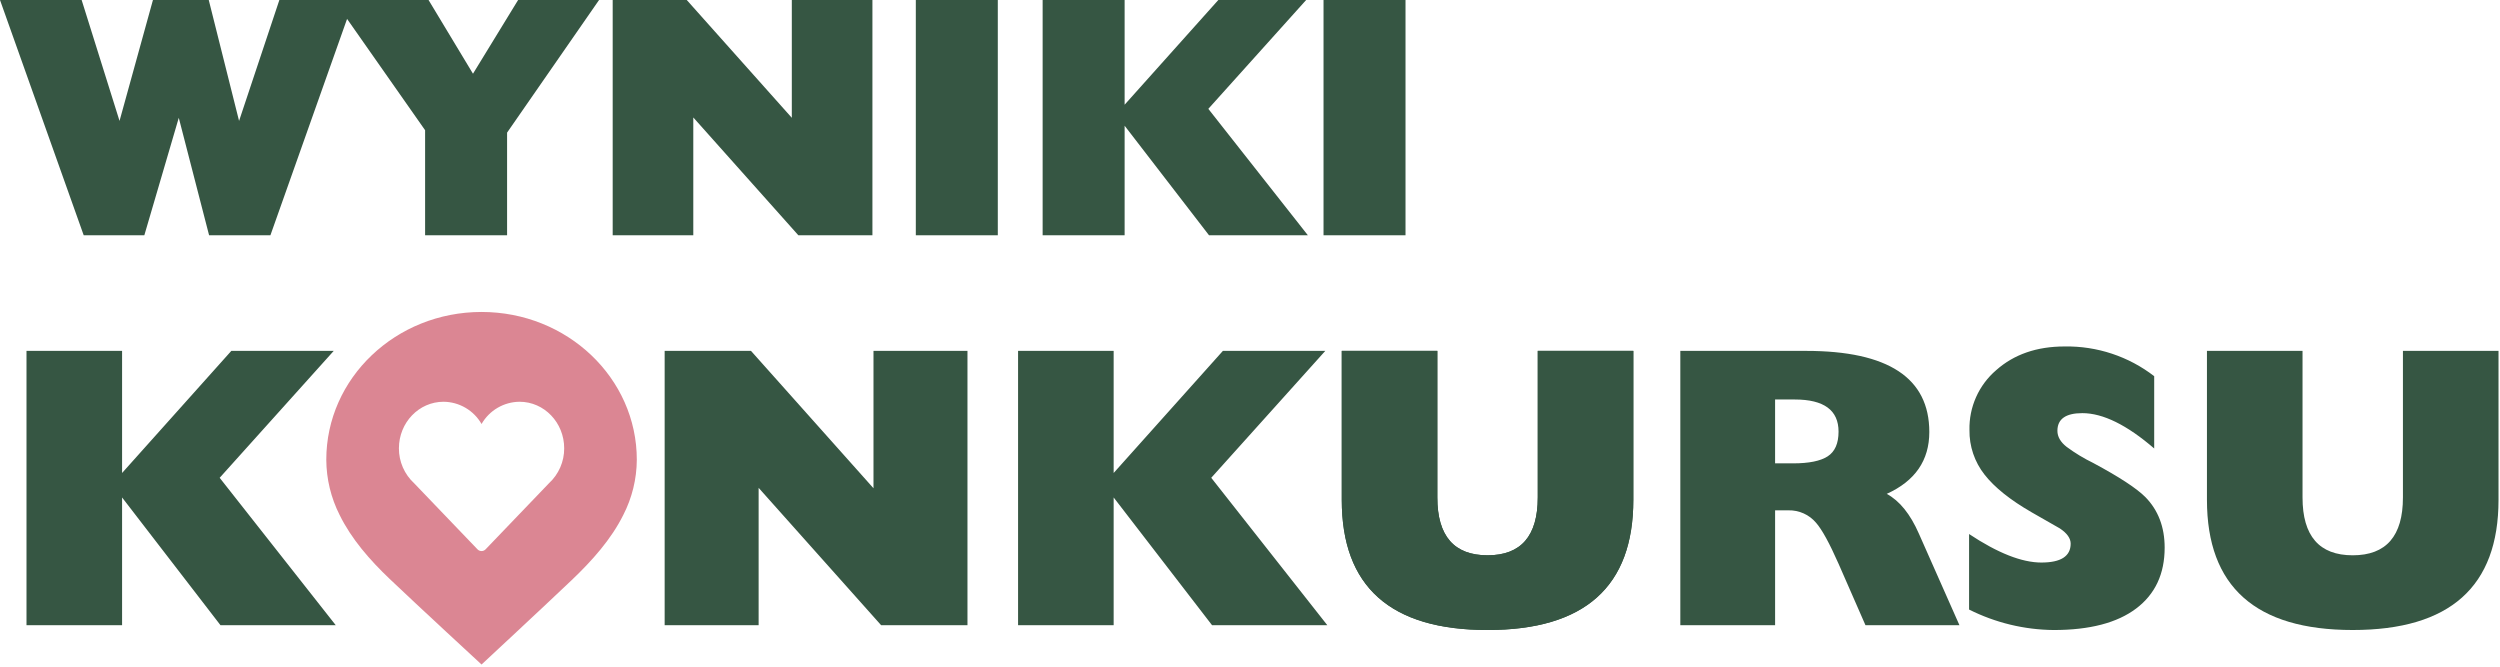 <svg width="532" height="142" viewBox="0 0 532 142" fill="none" xmlns="http://www.w3.org/2000/svg">
<path d="M71.445 133.04H46.917L25.979 105.86V133.04H5.639V74.669H25.979V100.65L49.225 74.669H71.017L46.746 101.675L71.445 133.04ZM205.877 133.04H187.502L161.436 103.812V133.04H141.438V74.669H159.812L185.878 103.899V74.669H205.877V133.04ZM282.451 133.04H257.923L236.985 105.86V133.04H216.645V74.669H236.985V100.65L260.23 74.669H282.023L257.752 101.675L282.451 133.04ZM347.573 106.376C347.573 124.836 337.232 134.065 316.55 134.065C295.868 134.065 285.527 124.836 285.527 106.376V74.669H305.867V105.86C305.867 114.065 309.428 118.167 316.55 118.167C323.672 118.167 327.233 114.065 327.233 105.86V74.669H347.573V106.376ZM416.968 133.04H396.97L391.244 119.964C389.307 115.577 387.711 112.671 386.458 111.247C385.736 110.392 384.832 109.71 383.811 109.252C382.79 108.793 381.68 108.57 380.561 108.598H377.741V133.04H357.572V74.669H384.321C401.813 74.669 410.558 80.424 410.558 91.933C410.558 97.972 407.538 102.359 401.499 105.094C404.234 106.575 406.513 109.395 408.336 113.555L416.968 133.04ZM391.244 91.85C391.244 87.292 388.138 85.013 381.927 85.013H377.739V98.603H381.585C384.948 98.603 387.397 98.104 388.935 97.107C390.472 96.11 391.242 94.358 391.244 91.85ZM460.639 116.549C460.639 122.132 458.616 126.448 454.571 129.496C450.526 132.544 444.686 134.068 437.051 134.068C430.786 134.015 424.617 132.523 419.019 129.71V113.64C425.116 117.685 430.243 119.708 434.399 119.708C438.556 119.708 440.635 118.369 440.638 115.691C440.638 114.552 439.869 113.469 438.331 112.444L432.348 109.025C427.79 106.404 424.443 103.726 422.306 100.992C420.181 98.291 419.05 94.942 419.102 91.505C419.047 89.094 419.529 86.702 420.512 84.5C421.495 82.297 422.954 80.341 424.785 78.772C428.574 75.409 433.43 73.728 439.355 73.728C446.242 73.612 452.963 75.842 458.413 80.052V95.437C452.602 90.423 447.503 87.916 443.116 87.916C439.583 87.916 437.817 89.169 437.817 91.676C437.817 92.93 438.472 94.069 439.783 95.095C441.554 96.405 443.442 97.55 445.423 98.513C450.95 101.476 454.653 103.897 456.533 105.778C459.27 108.569 460.639 112.159 460.639 116.546V116.549Z" fill="#365643"/>
<path d="M316.55 134.065C337.232 134.065 347.573 124.836 347.573 106.376V74.669H327.233V105.86C327.233 114.065 323.672 118.167 316.55 118.167C309.428 118.167 305.867 114.065 305.867 105.86V74.669H285.527V106.376C285.527 124.836 295.868 134.065 316.55 134.065Z" fill="#365643"/>
<path d="M500.662 134.066C521.343 134.066 531.684 124.836 531.684 106.376V74.669H511.344V105.86C511.344 114.065 507.783 118.167 500.662 118.167C493.54 118.167 489.979 114.065 489.979 105.86V74.669H469.639V106.376C469.639 124.836 479.98 134.066 500.662 134.066Z" fill="#365643"/>
<path d="M102.475 66.385C84.227 66.385 69.434 80.465 69.434 97.837C69.456 101.916 70.425 105.935 72.266 109.575C74.78 114.696 78.694 119.172 82.923 123.196C88.899 128.885 102.475 141.41 102.475 141.41C102.475 141.41 116.06 128.776 121.643 123.461C125.976 119.337 130.044 114.794 132.641 109.575C134.507 105.943 135.49 101.922 135.513 97.839C135.515 80.465 120.723 66.385 102.475 66.385ZM116.8 102.857L110.355 109.575L103.339 116.891C103.228 117.009 103.093 117.104 102.944 117.168C102.795 117.232 102.634 117.266 102.472 117.266C102.31 117.266 102.149 117.232 102 117.168C101.851 117.104 101.716 117.009 101.605 116.891L94.59 109.575L88.15 102.857C87.116 101.91 86.293 100.757 85.731 99.473C85.17 98.189 84.883 96.801 84.89 95.4C84.89 89.929 89.142 85.494 94.386 85.494C96.031 85.507 97.643 85.951 99.062 86.782C100.481 87.612 101.658 88.8 102.475 90.227C103.292 88.8 104.468 87.612 105.888 86.782C107.307 85.951 108.918 85.508 110.562 85.494C115.807 85.494 120.06 89.929 120.06 95.4C120.067 96.801 119.78 98.189 119.218 99.473C118.657 100.757 117.833 101.91 116.8 102.857Z" fill="#DB8693"/>
<path d="M299.093 50.066H281.647V0H299.093V50.066Z" fill="#365643"/>
<path d="M278.317 50.066H257.279L239.319 26.756V50.066H221.873V0H239.319V22.284L259.258 0H277.95L257.132 23.164L278.317 50.066Z" fill="#365643"/>
<path d="M212.332 50.066H194.886V0H212.332V50.066Z" fill="#365643"/>
<path d="M185.651 50.066H169.891L147.533 24.996V50.066H130.38V0H146.141L168.498 25.07V0H185.651V50.066Z" fill="#365643"/>
<path d="M127.48 0L107.908 28.222V50.066H90.462V27.709L71.037 0H91.195L100.651 15.687L110.254 0H127.48Z" fill="#365643"/>
<path d="M75.282 0L57.543 50.066H44.495L38.044 25.07L30.714 50.066H17.813L0 0H17.373L25.436 25.73L32.547 0H44.422L50.873 25.73L59.449 0H75.282Z" fill="#365643"/>
</svg>
